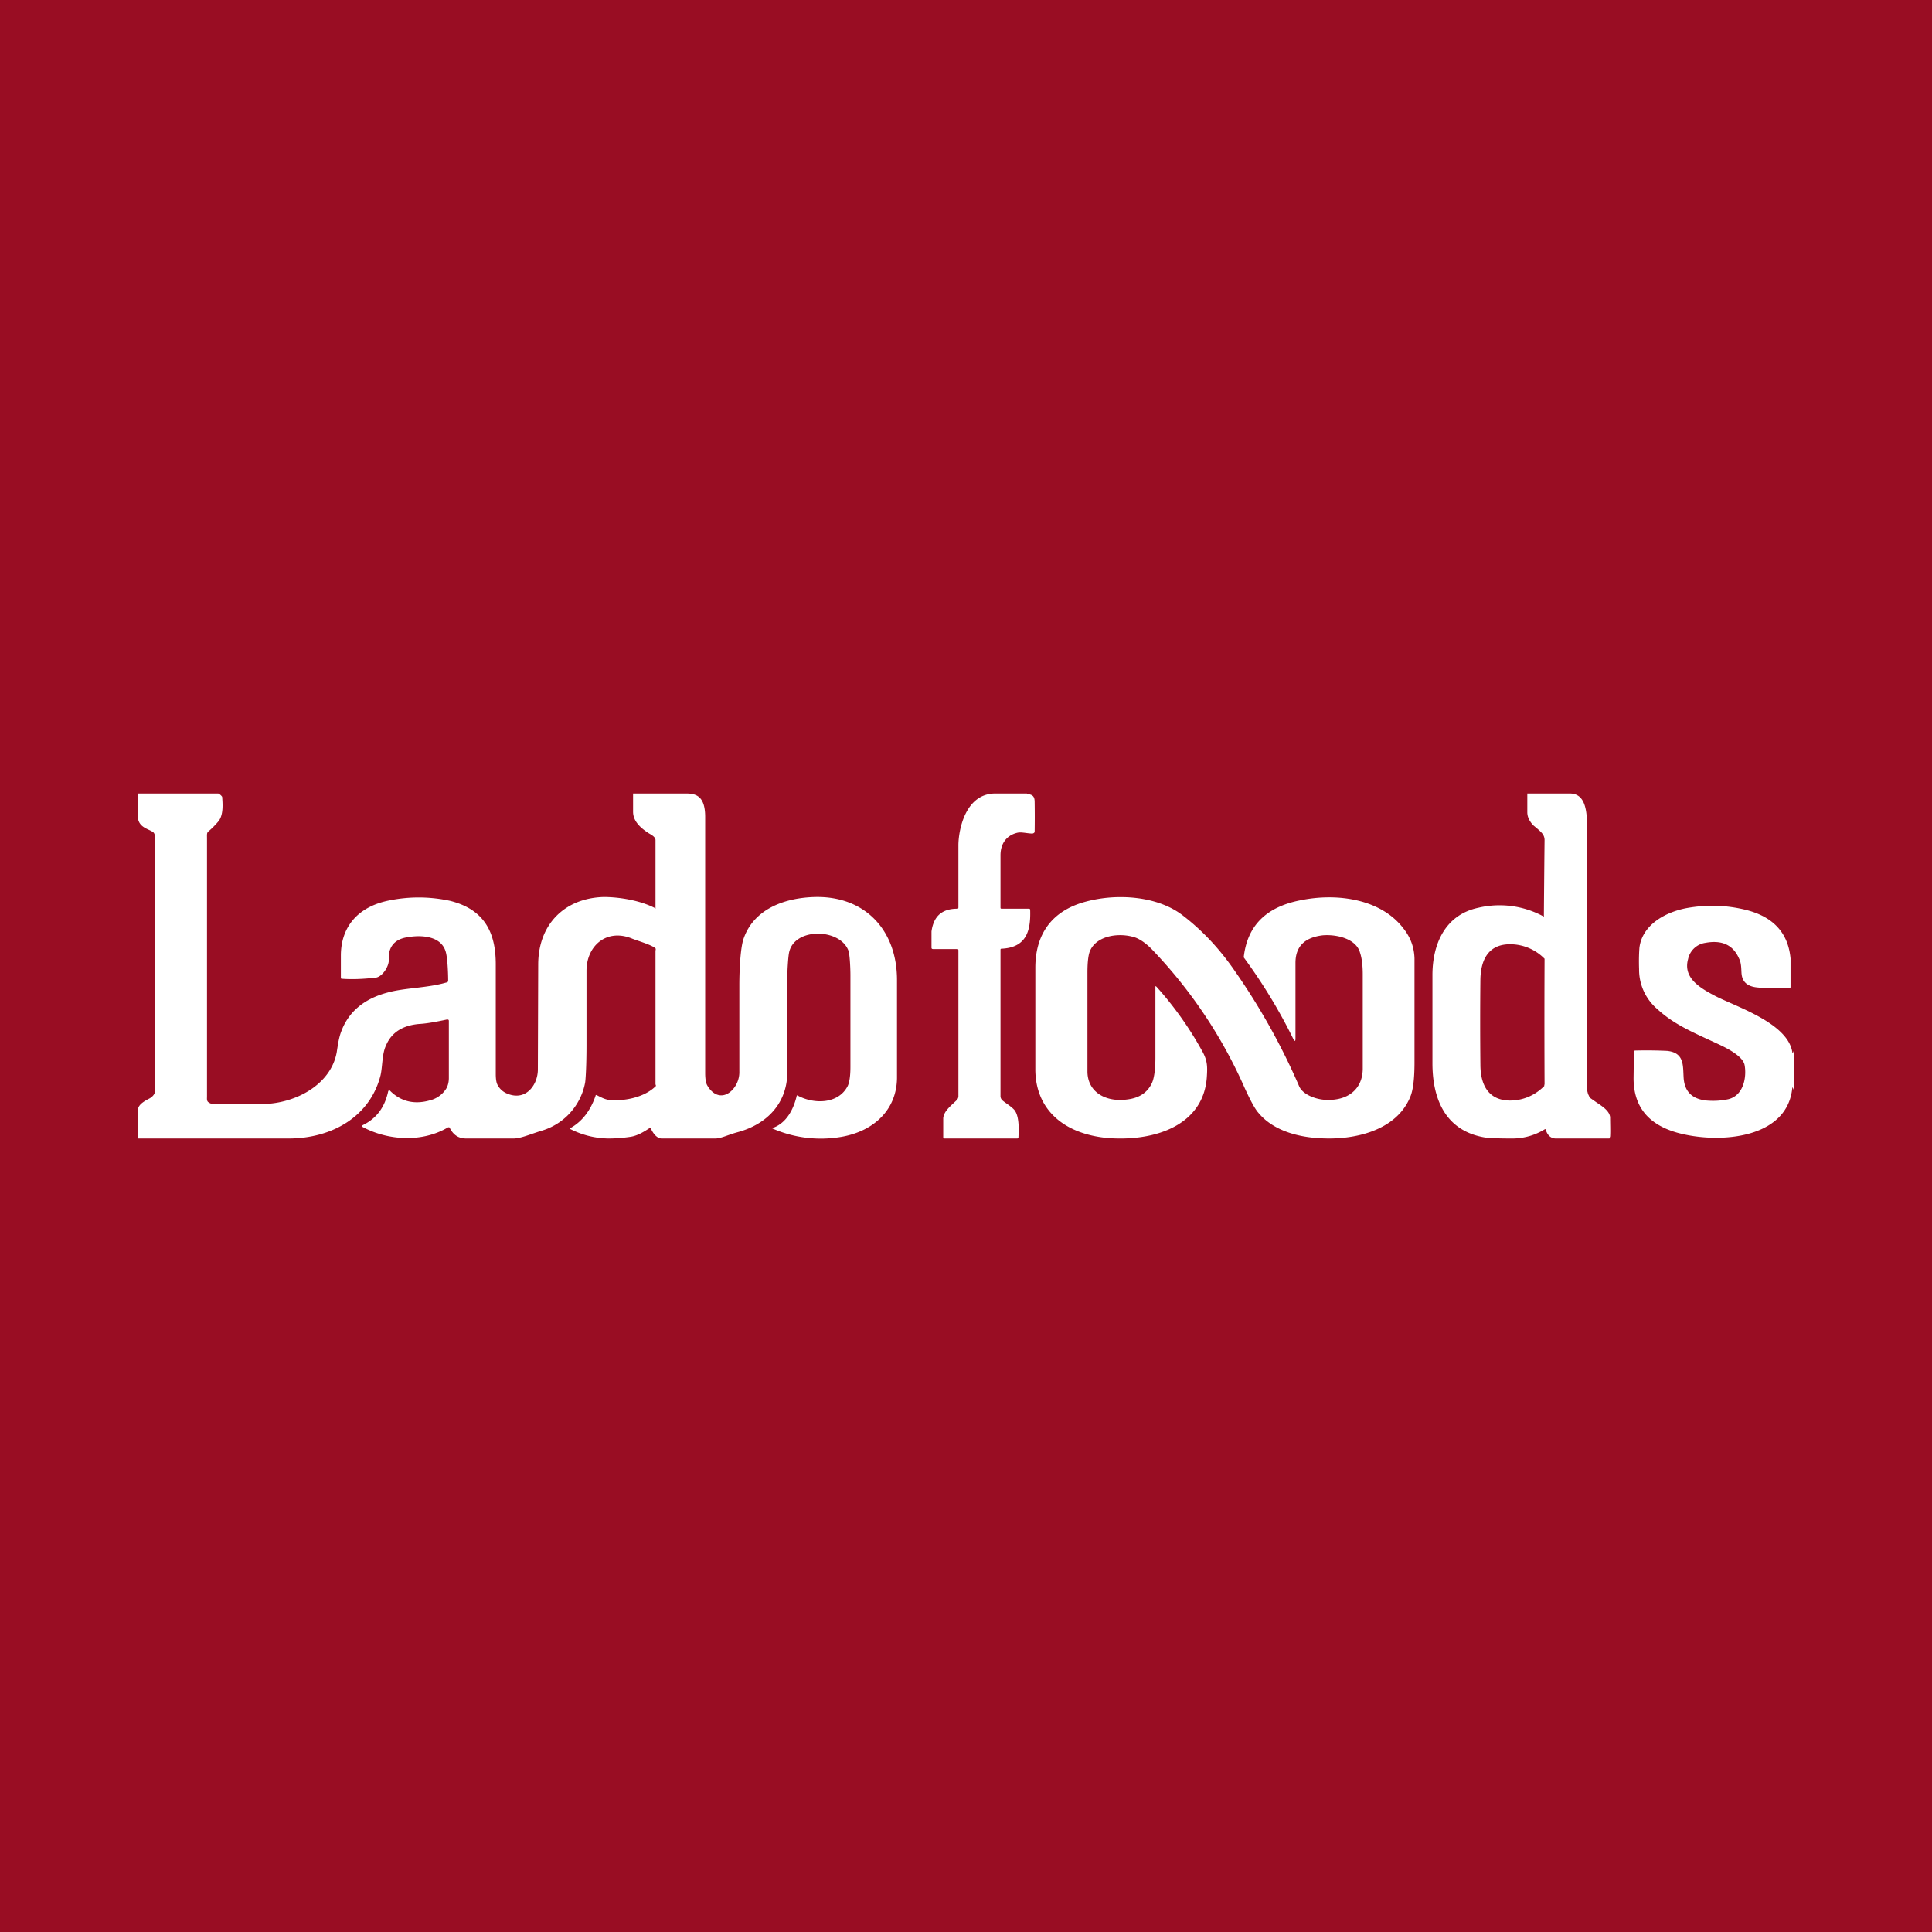 <!-- by TradingView --><svg width="56" height="56" viewBox="0 0 56 56" xmlns="http://www.w3.org/2000/svg"><path fill="#990D23" d="M0 0h56v56H0z"/><path d="M4 23c-.02-.02.1.05 0 0h2.32c.03 0 .11.07.12.1.01.17.05.53-.12.72a2.4 2.4 0 0 1-.28.28c-.05.04-.04.1-.04.2v7.48c0 .06-.01.12.03.16.05.04.1.06.17.06h1.44c.93-.02 1.95-.56 2.12-1.5.03-.19.06-.42.13-.6.21-.57.66-.95 1.34-1.13.5-.14 1.15-.13 1.7-.29.04 0 .06-.03.06-.05 0-.25-.02-.67-.07-.84-.13-.46-.7-.5-1.13-.42-.37.06-.54.3-.52.64.01.21-.2.52-.4.53-.37.04-.68.05-.95.03-.02 0-.04 0-.04-.03v-.64c0-.83.49-1.42 1.4-1.6a4.28 4.28 0 0 1 1.76.01c1.01.25 1.33.93 1.33 1.84v3.18c0 .16.02.27.06.33.06.11.16.2.3.25.53.2.86-.28.86-.71l.01-3.04c0-1.17.77-1.93 1.9-1.96.45 0 1.07.1 1.5.33.02 0 0 0 0-.02v-1.96c0-.11-.18-.18-.23-.22-.24-.16-.42-.35-.42-.6V23h1.54c.3 0 .55.09.55.68v7.42c0 .17.02.29.06.36.17.3.46.4.72.14a.76.76 0 0 0 .21-.55v-2.49c0-.52.04-1.14.13-1.37.3-.84 1.18-1.17 2.07-1.19 1.44-.03 2.38.96 2.37 2.43v2.82c-.01.9-.65 1.53-1.6 1.7a3.5 3.5 0 0 1-2.01-.24v-.02h.02c.4-.15.59-.55.68-.91 0-.03.02-.04.04-.02.49.26 1.18.23 1.44-.28.05-.1.08-.29.08-.55v-2.66c0-.22-.02-.63-.06-.72-.25-.65-1.58-.67-1.72.07-.03.16-.05.57-.05.73v2.73c0 .86-.55 1.5-1.45 1.74-.26.07-.47.18-.64.18h-1.55c-.14 0-.25-.15-.31-.28-.01-.03-.04-.03-.06-.01-.17.11-.34.21-.53.24-.2.03-.42.05-.64.05a2.5 2.5 0 0 1-1.12-.28l.01-.02c.34-.19.58-.5.73-.93 0-.03.03-.04.05-.02.12.06.21.11.33.13.47.05 1.05-.08 1.37-.4.01-.01-.01-.04-.01-.06v-3.85c0-.03.02-.07-.01-.09-.13-.1-.48-.2-.66-.27-.74-.31-1.33.2-1.33.93v2.14c0 .68-.03 1.05-.04 1.1a1.8 1.8 0 0 1-1.28 1.4c-.32.1-.59.22-.8.22h-1.36c-.24 0-.38-.11-.48-.3-.01-.03-.03-.03-.06-.02-.74.44-1.73.38-2.46-.01-.04-.02-.03-.04 0-.06.39-.19.63-.51.73-.97.01-.04.04-.05.07-.01.33.32.74.4 1.22.24a.77.77 0 0 0 .37-.28c.06-.08.1-.2.1-.34v-1.66c0-.03-.02-.04-.05-.04-.33.07-.6.12-.81.13-.47.04-.8.24-.96.62-.12.25-.1.61-.16.87-.3 1.18-1.39 1.83-2.67 1.83H4v-.83c0-.17.24-.28.35-.34.12-.08.15-.15.15-.28v-7.21c0-.11-.02-.18-.05-.21-.12-.1-.41-.13-.45-.41V23ZM29.76 23c.1.04.23.02.23.24a27.46 27.46 0 0 1 0 .88.09.09 0 0 1-.06.04h-.04c-.16-.01-.3-.05-.41-.02-.32.08-.48.33-.48.65v1.52c0 .02.01.03.03.03h.8c.01 0 .03.01.03.03.02.6-.1 1.1-.84 1.13-.01 0-.02.01-.02.03v4.23a.17.17 0 0 0 .05.13c.09.08.25.17.35.28.15.18.13.58.12.8 0 .02-.02.03-.04.03h-2.1c-.03 0-.04-.01-.04-.03v-.56c.02-.2.2-.34.39-.52a.17.17 0 0 0 .05-.13v-4.21c0-.03-.01-.04-.03-.04h-.7c-.03 0-.05-.01-.05-.04V27c.06-.44.3-.66.75-.66.02 0 .03-.01.03-.04v-1.82c.01-.47.22-1.48 1.07-1.48h.91ZM37.49 30.12a15.53 15.53 0 0 0-1.44-2.37c.1-.9.63-1.45 1.62-1.65 1.09-.23 2.35-.04 3 .8.21.26.32.55.33.88v3.01c0 .48-.04.82-.13 1.02-.4.95-1.59 1.25-2.64 1.18-.68-.04-1.35-.25-1.75-.73-.1-.11-.23-.35-.4-.72a13.84 13.84 0 0 0-2.67-4c-.17-.18-.34-.3-.49-.36-.46-.16-1.12-.07-1.32.37-.05.1-.08.32-.08.64v2.88c.01.58.52.88 1.14.8.36-.04.6-.2.73-.48.06-.13.1-.38.1-.73v-2.04c0-.04 0-.05.04-.01a10 10 0 0 1 1.34 1.9c.13.25.13.42.11.72-.1 1.36-1.45 1.85-2.82 1.76-1.29-.1-2.13-.8-2.15-1.96v-2.98c0-.93.44-1.65 1.48-1.92.9-.24 2.07-.16 2.8.41.56.43 1.07.97 1.52 1.63a19 19 0 0 1 1.84 3.3c.1.26.5.4.78.41.64.03 1.06-.31 1.07-.89v-2.75c0-.23-.02-.45-.08-.63-.11-.39-.65-.53-1.07-.5-.53.06-.8.32-.8.8v2.2c0 .08-.03.08-.06 0ZM52 30.44v1.19a.3.3 0 0 0-.03-.09c-.01-.03-.02-.02-.02 0-.15 1.49-2.16 1.62-3.34 1.29-.84-.24-1.26-.76-1.26-1.58l.01-.77c0-.02.02-.03.04-.03.4-.01.7 0 .92.01.5.05.46.42.48.76.02.42.25.64.67.68.24.02.45 0 .63-.04.44-.11.53-.64.47-.98-.04-.26-.5-.49-.73-.6-.75-.35-1.3-.57-1.8-1.03a1.5 1.5 0 0 1-.53-1.16c-.01-.28 0-.49.01-.62.08-.65.73-1.03 1.38-1.15.57-.1 1.14-.09 1.73.06.77.2 1.2.66 1.27 1.4v.83c0 .02-.01.03-.04.03-.34.02-.66.01-.94-.02-.27-.03-.42-.16-.44-.4-.01-.1 0-.3-.07-.43-.17-.4-.5-.55-.98-.46a.6.6 0 0 0-.5.47c-.15.54.33.83.79 1.07.6.31 2.09.78 2.23 1.62 0 .04.02.04.03 0l.02-.05Z" fill="#fff"/><path fill-rule="evenodd" d="M46 23.9c0-.61-.15-.9-.5-.9h-1.23v.54c0 .14.06.26.17.38l.12.1c.1.09.21.17.21.33a853.04 853.04 0 0 0-.02 2.22 2.67 2.67 0 0 0-1.89-.26c-1.01.21-1.34 1.11-1.34 1.95v2.56c0 .95.32 1.95 1.52 2.15.14.02.4.03.81.03a1.79 1.79 0 0 0 .93-.27h.02l.01.02v.01c.04.13.13.24.29.24h1.55l.02-.06c.01-.15 0-.36 0-.56-.02-.18-.22-.31-.4-.43l-.17-.12a.11.11 0 0 1-.04-.06l-.03-.06-.03-.12V23.9Zm-1.23 7.54a395.56 395.56 0 0 1 0-3.65 1.4 1.4 0 0 0-1-.42c-.67 0-.85.51-.86 1.02a118.38 118.38 0 0 0 0 2.47c0 .51.18 1.03.85 1.04.36 0 .7-.13.98-.4l.02-.02a.1.1 0 0 0 0-.04Z" fill="#fff"/></svg>